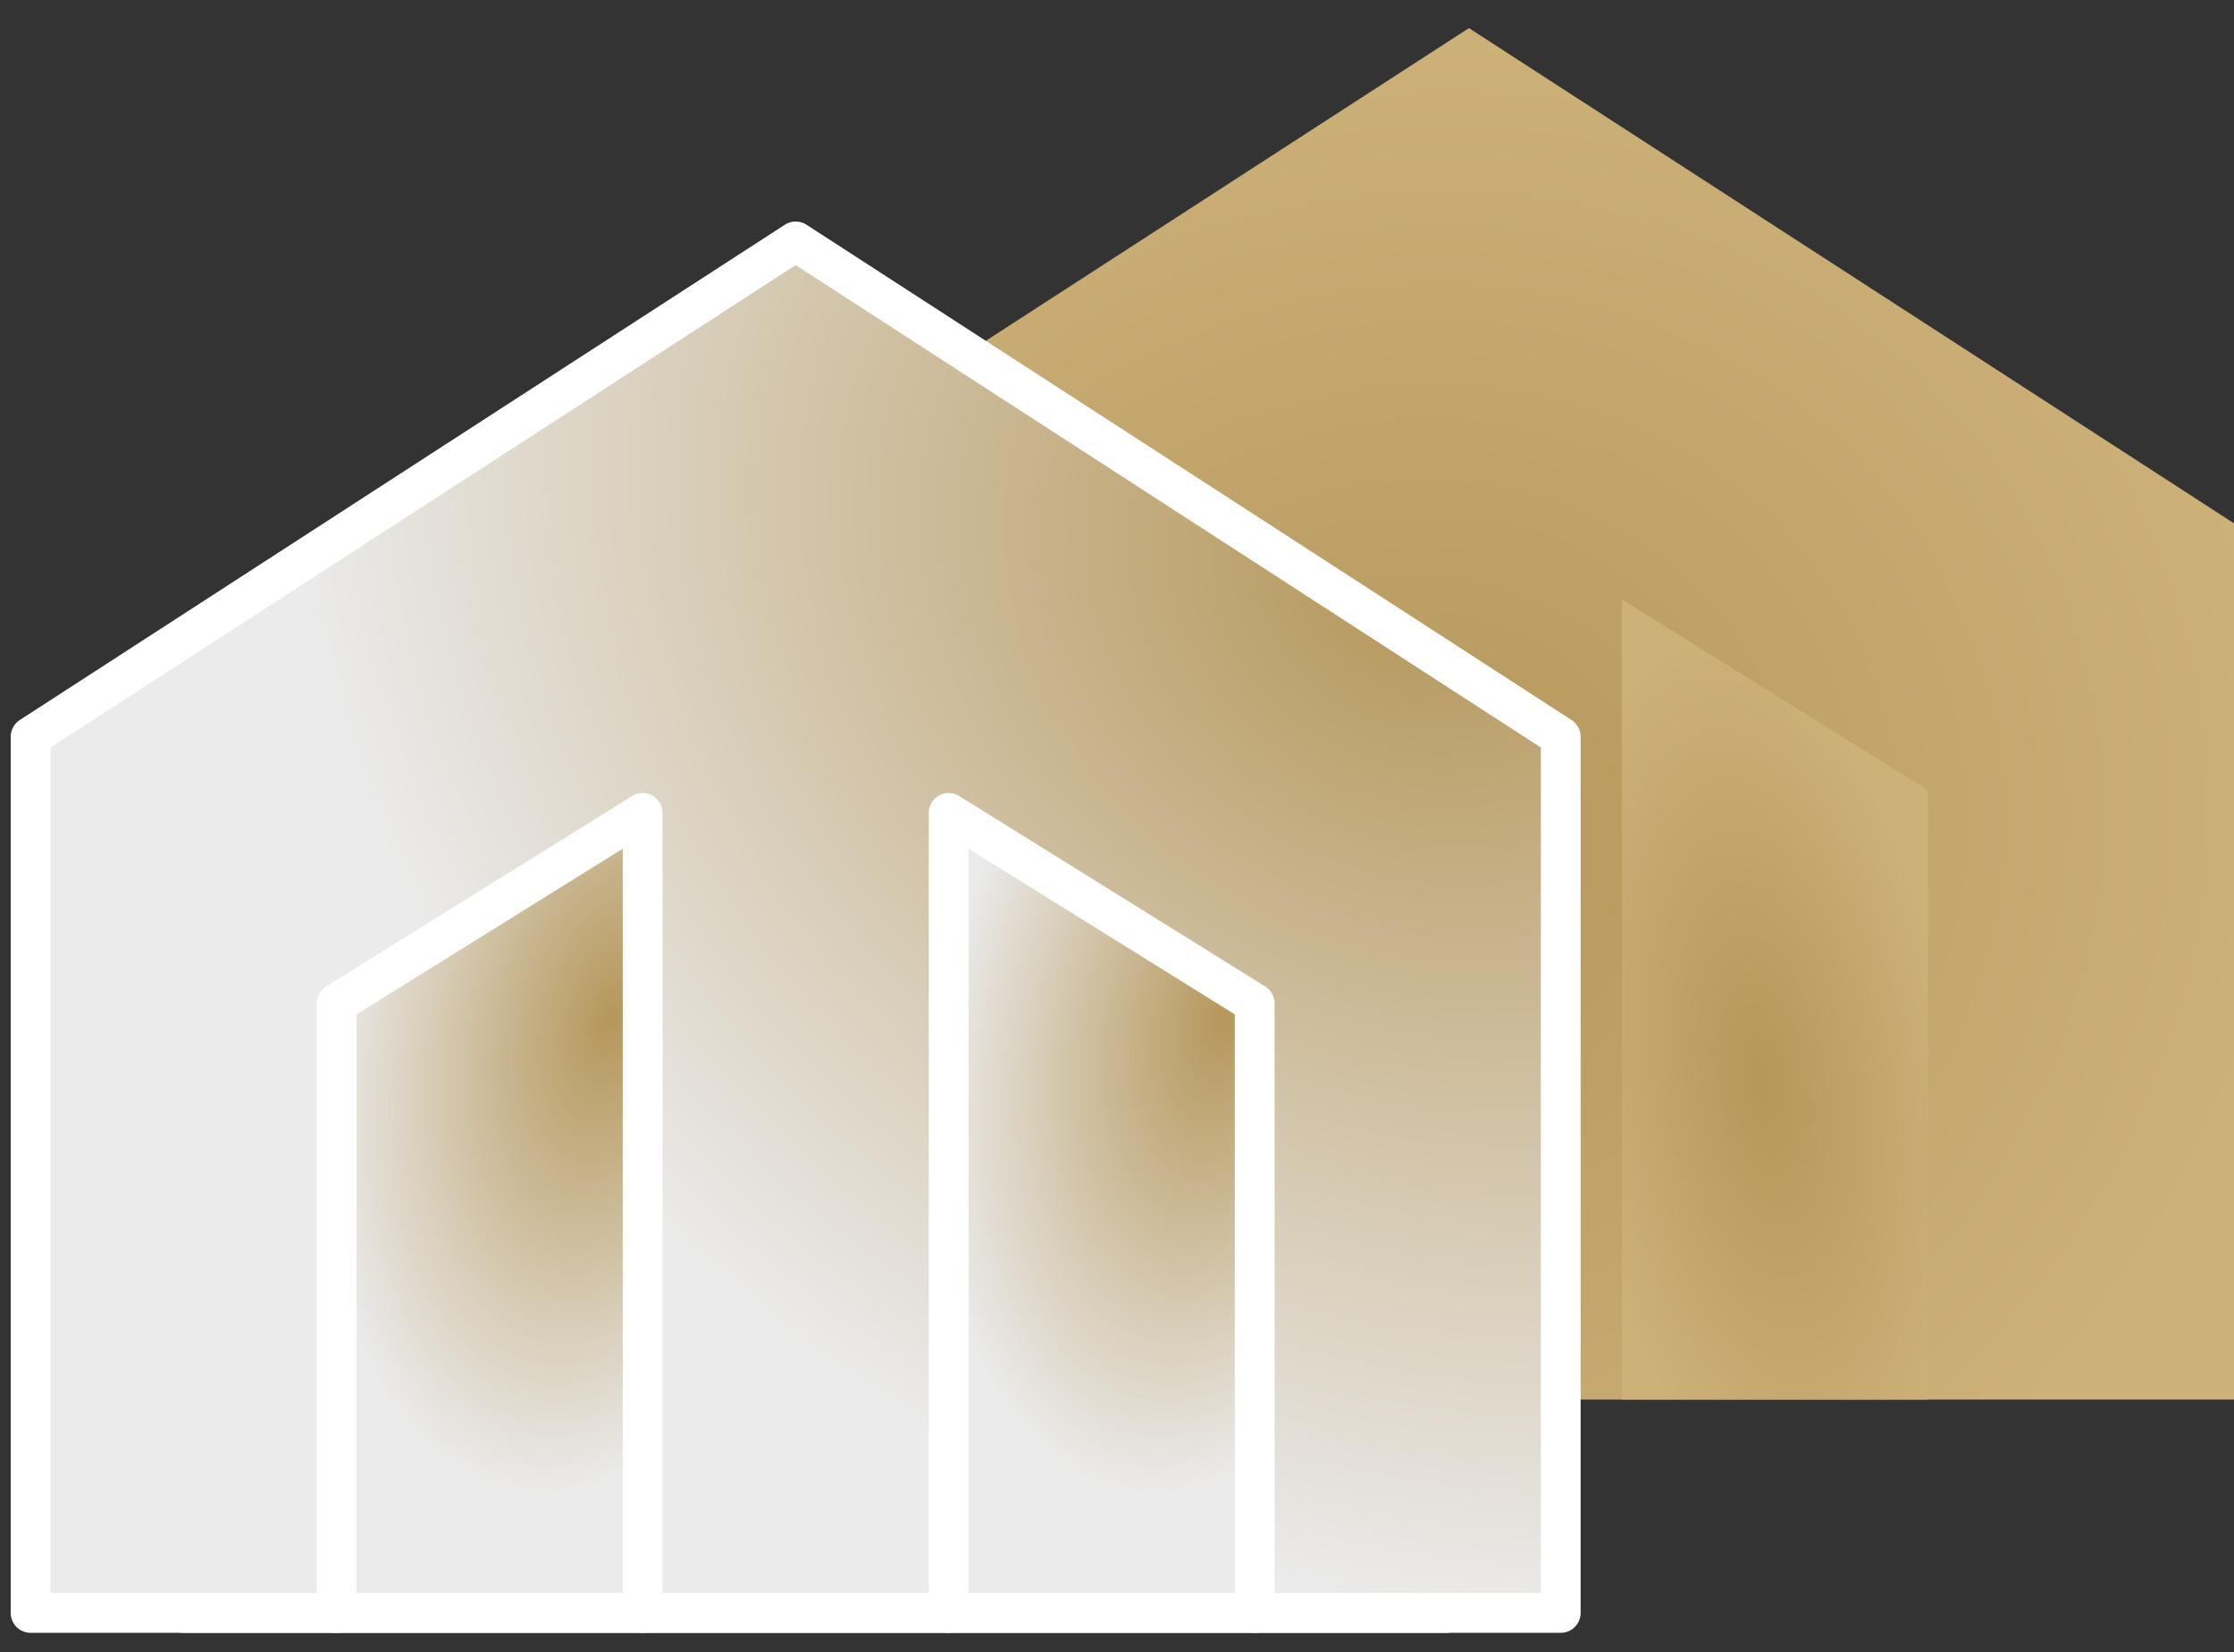 <?xml version="1.0" encoding="UTF-8"?> <svg xmlns="http://www.w3.org/2000/svg" width="73" height="54" viewBox="0 0 73 54" fill="none"><rect x="0" y="0" width="73" height="54" fill="#333333" stroke="none"/><path fill-rule="evenodd" clip-rule="evenodd" d="M48 0.918L73 17.104V45.741H23V17.104L48 0.918Z" fill="url(#paint0_radial_10122_1089)"></path><path d="M43 45.741V19.594L33 25.82V45.741" fill="url(#paint1_radial_10122_1089)"></path><path d="M53 45.741V19.594L63 25.82V45.741" fill="url(#paint2_radial_10122_1089)"></path><path fill-rule="evenodd" clip-rule="evenodd" d="M26 7.89L51 24.077V52.714H1V24.077L26 7.89Z" fill="url(#paint3_linear_10122_1089)"></path><path d="M21 52.714V26.567L11 32.792V52.714" fill="url(#paint4_linear_10122_1089)"></path><path d="M31 52.714V26.567L41 32.792V52.714" fill="url(#paint5_linear_10122_1089)"></path><path fill-rule="evenodd" clip-rule="evenodd" d="M26 7.89L51 24.077V52.714H1V24.077L26 7.89Z" fill="url(#paint6_radial_10122_1089)"></path><path d="M21 52.714V26.567L11 32.792V52.714" fill="url(#paint7_radial_10122_1089)"></path><path d="M31 52.714V26.567L41 32.792V52.714" fill="url(#paint8_radial_10122_1089)"></path><path fill-rule="evenodd" clip-rule="evenodd" d="M26 7.89L51 24.077V52.714H1V24.077L26 7.89Z" stroke="white" stroke-width="1.3" stroke-linecap="round" stroke-linejoin="round"></path><path d="M21 52.714V26.567L11 32.792V52.714" stroke="white" stroke-width="1.3" stroke-linecap="round" stroke-linejoin="round"></path><path d="M31 52.714V26.567L41 32.792V52.714" stroke="white" stroke-width="1.3" stroke-linecap="round" stroke-linejoin="round"></path><path d="M47.25 52.714H6" stroke="white" stroke-width="1.3" stroke-linecap="round" stroke-linejoin="round"></path><defs><radialGradient id="paint0_radial_10122_1089" cx="0" cy="0" r="1" gradientUnits="userSpaceOnUse" gradientTransform="translate(45.911 27.854) rotate(-113.556) scale(27.084 29.264)"><stop stop-color="#82BF00"></stop><stop offset="0" stop-color="#B5975B"></stop><stop offset="1" stop-color="#CCB179"></stop></radialGradient><radialGradient id="paint1_radial_10122_1089" cx="0" cy="0" r="1" gradientUnits="userSpaceOnUse" gradientTransform="translate(37.582 35.307) rotate(-98.502) scale(14.643 6.315)"><stop stop-color="#82BF00"></stop><stop offset="0" stop-color="#B5975B"></stop><stop offset="1" stop-color="#CCB179"></stop></radialGradient><radialGradient id="paint2_radial_10122_1089" cx="0" cy="0" r="1" gradientUnits="userSpaceOnUse" gradientTransform="translate(57.582 35.307) rotate(-98.502) scale(14.643 6.315)"><stop stop-color="#82BF00"></stop><stop offset="0" stop-color="#B5975B"></stop><stop offset="1" stop-color="#CCB179"></stop></radialGradient><linearGradient id="paint3_linear_10122_1089" x1="5.666" y1="48.187" x2="43.546" y2="8.622" gradientUnits="userSpaceOnUse"><stop stop-color="#E2E3E2"></stop><stop offset="1" stop-color="#E3CC9E"></stop></linearGradient><linearGradient id="paint4_linear_10122_1089" x1="11.933" y1="50.074" x2="25.974" y2="45.045" gradientUnits="userSpaceOnUse"><stop stop-color="#E2E3E2"></stop><stop offset="1" stop-color="#E3CC9E"></stop></linearGradient><linearGradient id="paint5_linear_10122_1089" x1="31.933" y1="50.074" x2="45.974" y2="45.045" gradientUnits="userSpaceOnUse"><stop stop-color="#E2E3E2"></stop><stop offset="1" stop-color="#E3CC9E"></stop></linearGradient><radialGradient id="paint6_radial_10122_1089" cx="0" cy="0" r="1" gradientUnits="userSpaceOnUse" gradientTransform="translate(45.922 19.447) rotate(122.976) scale(40.908 50.434)"><stop stop-color="#B5975B"></stop><stop offset="0" stop-color="#B5975B"></stop><stop offset="0.77" stop-color="#EBEBEB"></stop></radialGradient><radialGradient id="paint7_radial_10122_1089" cx="0" cy="0" r="1" gradientUnits="userSpaceOnUse" gradientTransform="translate(19.984 33.308) rotate(102.541) scale(20.508 11.737)"><stop stop-color="#B5975B"></stop><stop offset="0" stop-color="#B5975B"></stop><stop offset="0.77" stop-color="#EBEBEB"></stop></radialGradient><radialGradient id="paint8_radial_10122_1089" cx="0" cy="0" r="1" gradientUnits="userSpaceOnUse" gradientTransform="translate(39.984 33.308) rotate(102.541) scale(20.508 11.737)"><stop stop-color="#B5975B"></stop><stop offset="0" stop-color="#B5975B"></stop><stop offset="0.77" stop-color="#EBEBEB"></stop></radialGradient></defs></svg> 